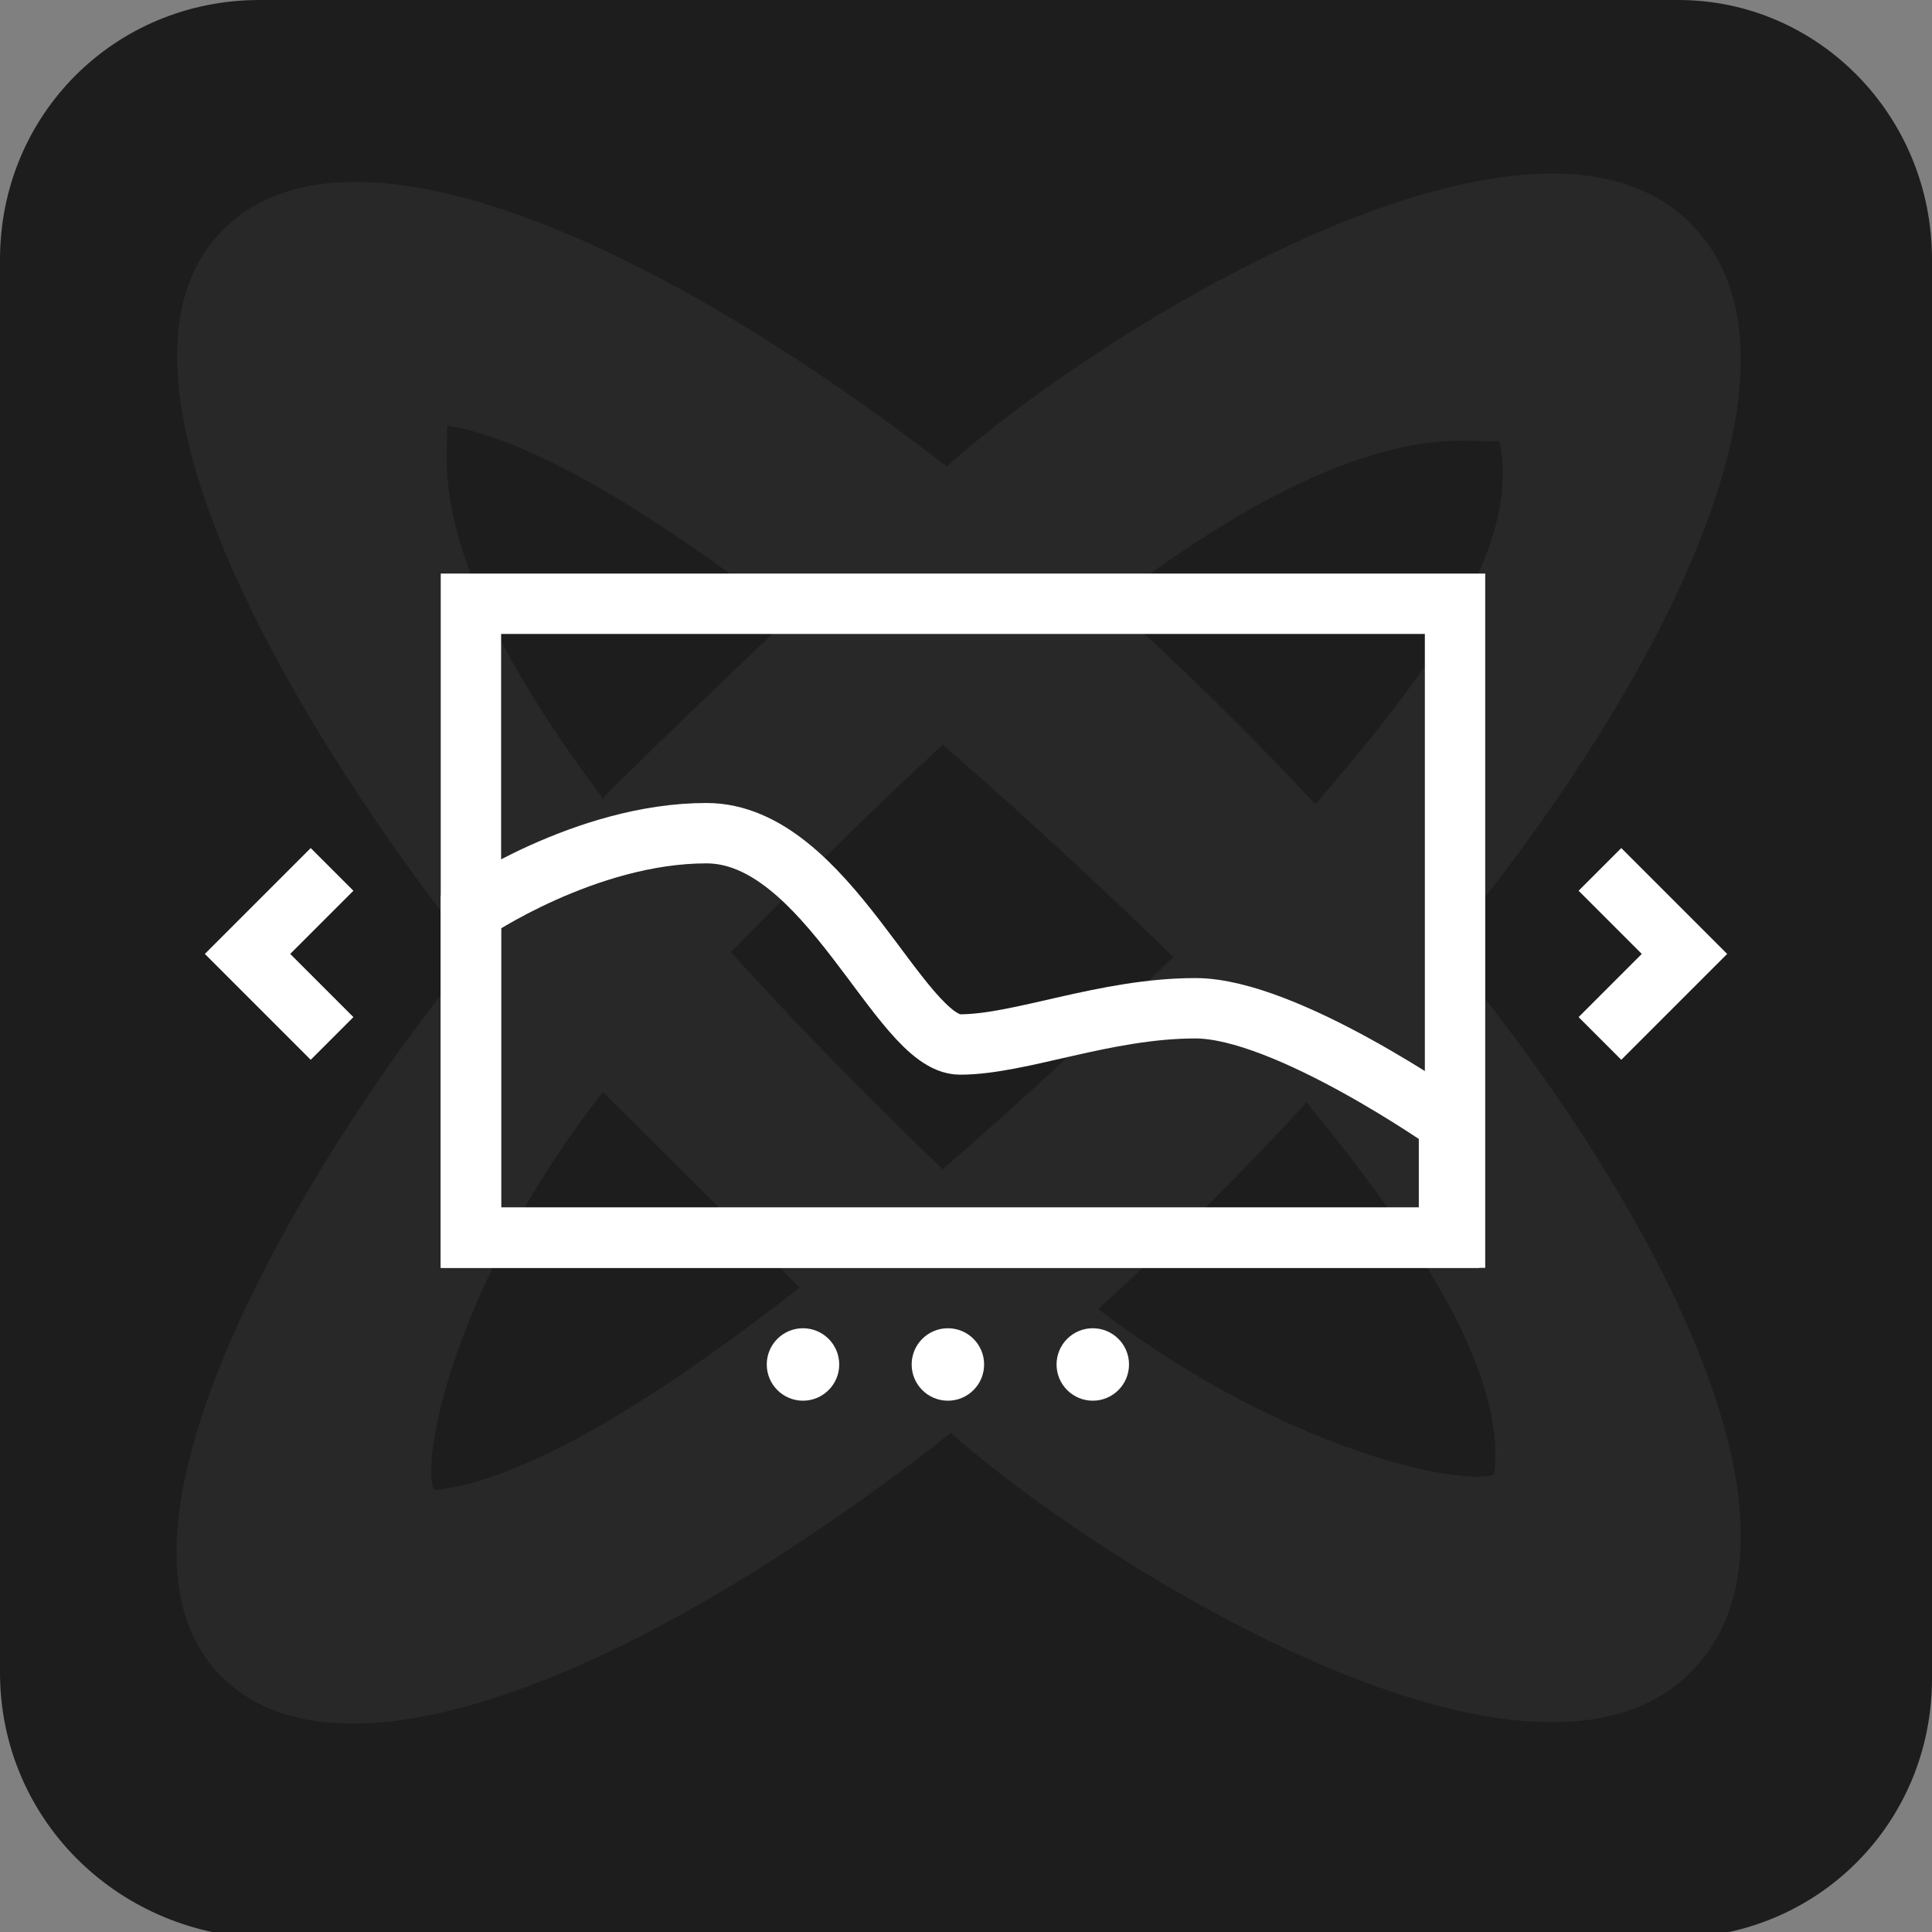 <?xml version="1.0" encoding="utf-8"?>
<!-- Generator: Adobe Illustrator 21.0.0, SVG Export Plug-In . SVG Version: 6.00 Build 0)  -->
<svg version="1.1" id="Countdown_timer" xmlns="http://www.w3.org/2000/svg" xmlns:xlink="http://www.w3.org/1999/xlink" x="0px"
	 y="0px" viewBox="0 0 32 32" style="enable-background:new 0 0 32 32;" xml:space="preserve">
<rect x="0" y="0" width="32" height="32" fill="#808080" stroke="none"/>
<g id="back">
	<path id="d64" style="fill:#1D1D1D;" d="M4.3,0h23.5C30.1,0,32,1.9,32,4.3v23.5c0,2.4-1.9,4.3-4.3,4.3H4.3C1.9,32,0,30.1,0,27.7
		V4.3C0,1.9,1.9,0,4.3,0z"/>
	<g id="logo">
		<g id="Down">
			<path id="d15" style="fill:#282828;" d="M27.4,6.1c1,1.1,0.8,1.3-3.1,1.2s-9.6,5.8-13.1,9.4s-4.3,7.5-4,8C3,25,5.9,18.9,9.5,14.7
				c4.1-4.1,11.7-11.8,14.7-8.9S26.3,5,27.4,6.1z"/>
			<path id="d45" style="fill:#282828;" d="M6.2,4.4c1.1-1,1.3-0.8,1.2,3.1c-0.1,3.8,5.8,9.6,9.4,13s7.5,4.2,8,3.9
				c0.3,4.3-5.8,1.4-10-2.2C10.7,18.1,2.7,10.3,5.6,7.3S5.1,5.4,6.2,4.4z"/>
		</g>
		<g id="up">
			<path id="d23" style="fill:#282828;" d="M10.4,13.8c-0.1-0.1-0.2-0.2-0.3-0.3c0-0.1-0.1-0.2-0.1-0.3c1.5-1.5,4.5-4.3,5.6-5.4
				c2.4-2.2,9.7-6.8,12.4-4.1s-1.7,9.6-5.5,13.6C15.6,25.2,6.6,30.6,3.7,27.8s3.2-11,4.1-11.9c0.9-0.9,0.8,0.2,0.8,0.2
				s-5,5.9-2.7,8.2s11.3-6.2,14.6-9.5c2.4-2.8,6-6.4,3.6-8.8s-8.8,3.5-8.8,3.5S10.4,13.9,10.4,13.8z"/>
			<path id="d31" style="fill:#282828;" d="M9.8,17.9c0,0,4.7,4.7,5.8,5.7c2.4,2.2,9.7,6.8,12.4,4.1s-1.7-9.6-5.5-13.6
				C15.6,6.4,6.6,0.9,3.7,3.8s3.3,11,4.1,11.9c0.9,0.9,1.1-0.1,0.9-0.3s-5.1-5.7-2.8-8s11.3,6.2,14.6,9.5c2.4,2.8,5.7,6.8,3.6,8.8
				S16.3,23,16.3,23s-2.6-2.4-4.3-4c-0.8-0.8-1.4-1.4-1.5-1.5C10.4,17.5,9.8,17.9,9.8,17.9z"/>
		</g>
	</g>
</g>
<g id="b35">
	<g id="icon">
		<path id="b12" style="fill:none;stroke:#FFFFFF;stroke-linecap:round;" d="M7.8,10h16.3v10.5H7.8V10z"/>
		<path id="b43" style="fill:none;stroke:#FFFFFF;" d="M7.8,15.1c0,0,1.9-1.3,3.9-1.3s3.2,3.5,4.2,3.5s2.4-0.6,3.9-0.6
			c1.5,0,4.2,1.9,4.2,1.9v1.9H7.8V15.1z"/>
	</g>
	<polyline id="b432" style="fill:none;stroke:#FFFFFF;stroke-miterlimit:10;" points="26.5,14.4 27.9,15.8 26.5,17.2 	"/>
	<polyline id="b435" style="fill:none;stroke:#FFFFFF;stroke-miterlimit:10;" points="5.5,17.2 4.1,15.8 5.5,14.4 	"/>
	<circle id="b42" style="fill:#FFFFFF;" cx="15.7" cy="22.6" r="0.6"/>
	<circle id="b67" style="fill:#FFFFFF;" cx="13.3" cy="22.6" r="0.6"/>
	<circle id="b14" style="fill:#FFFFFF;" cx="18.1" cy="22.6" r="0.6"/>
</g>
</svg>
